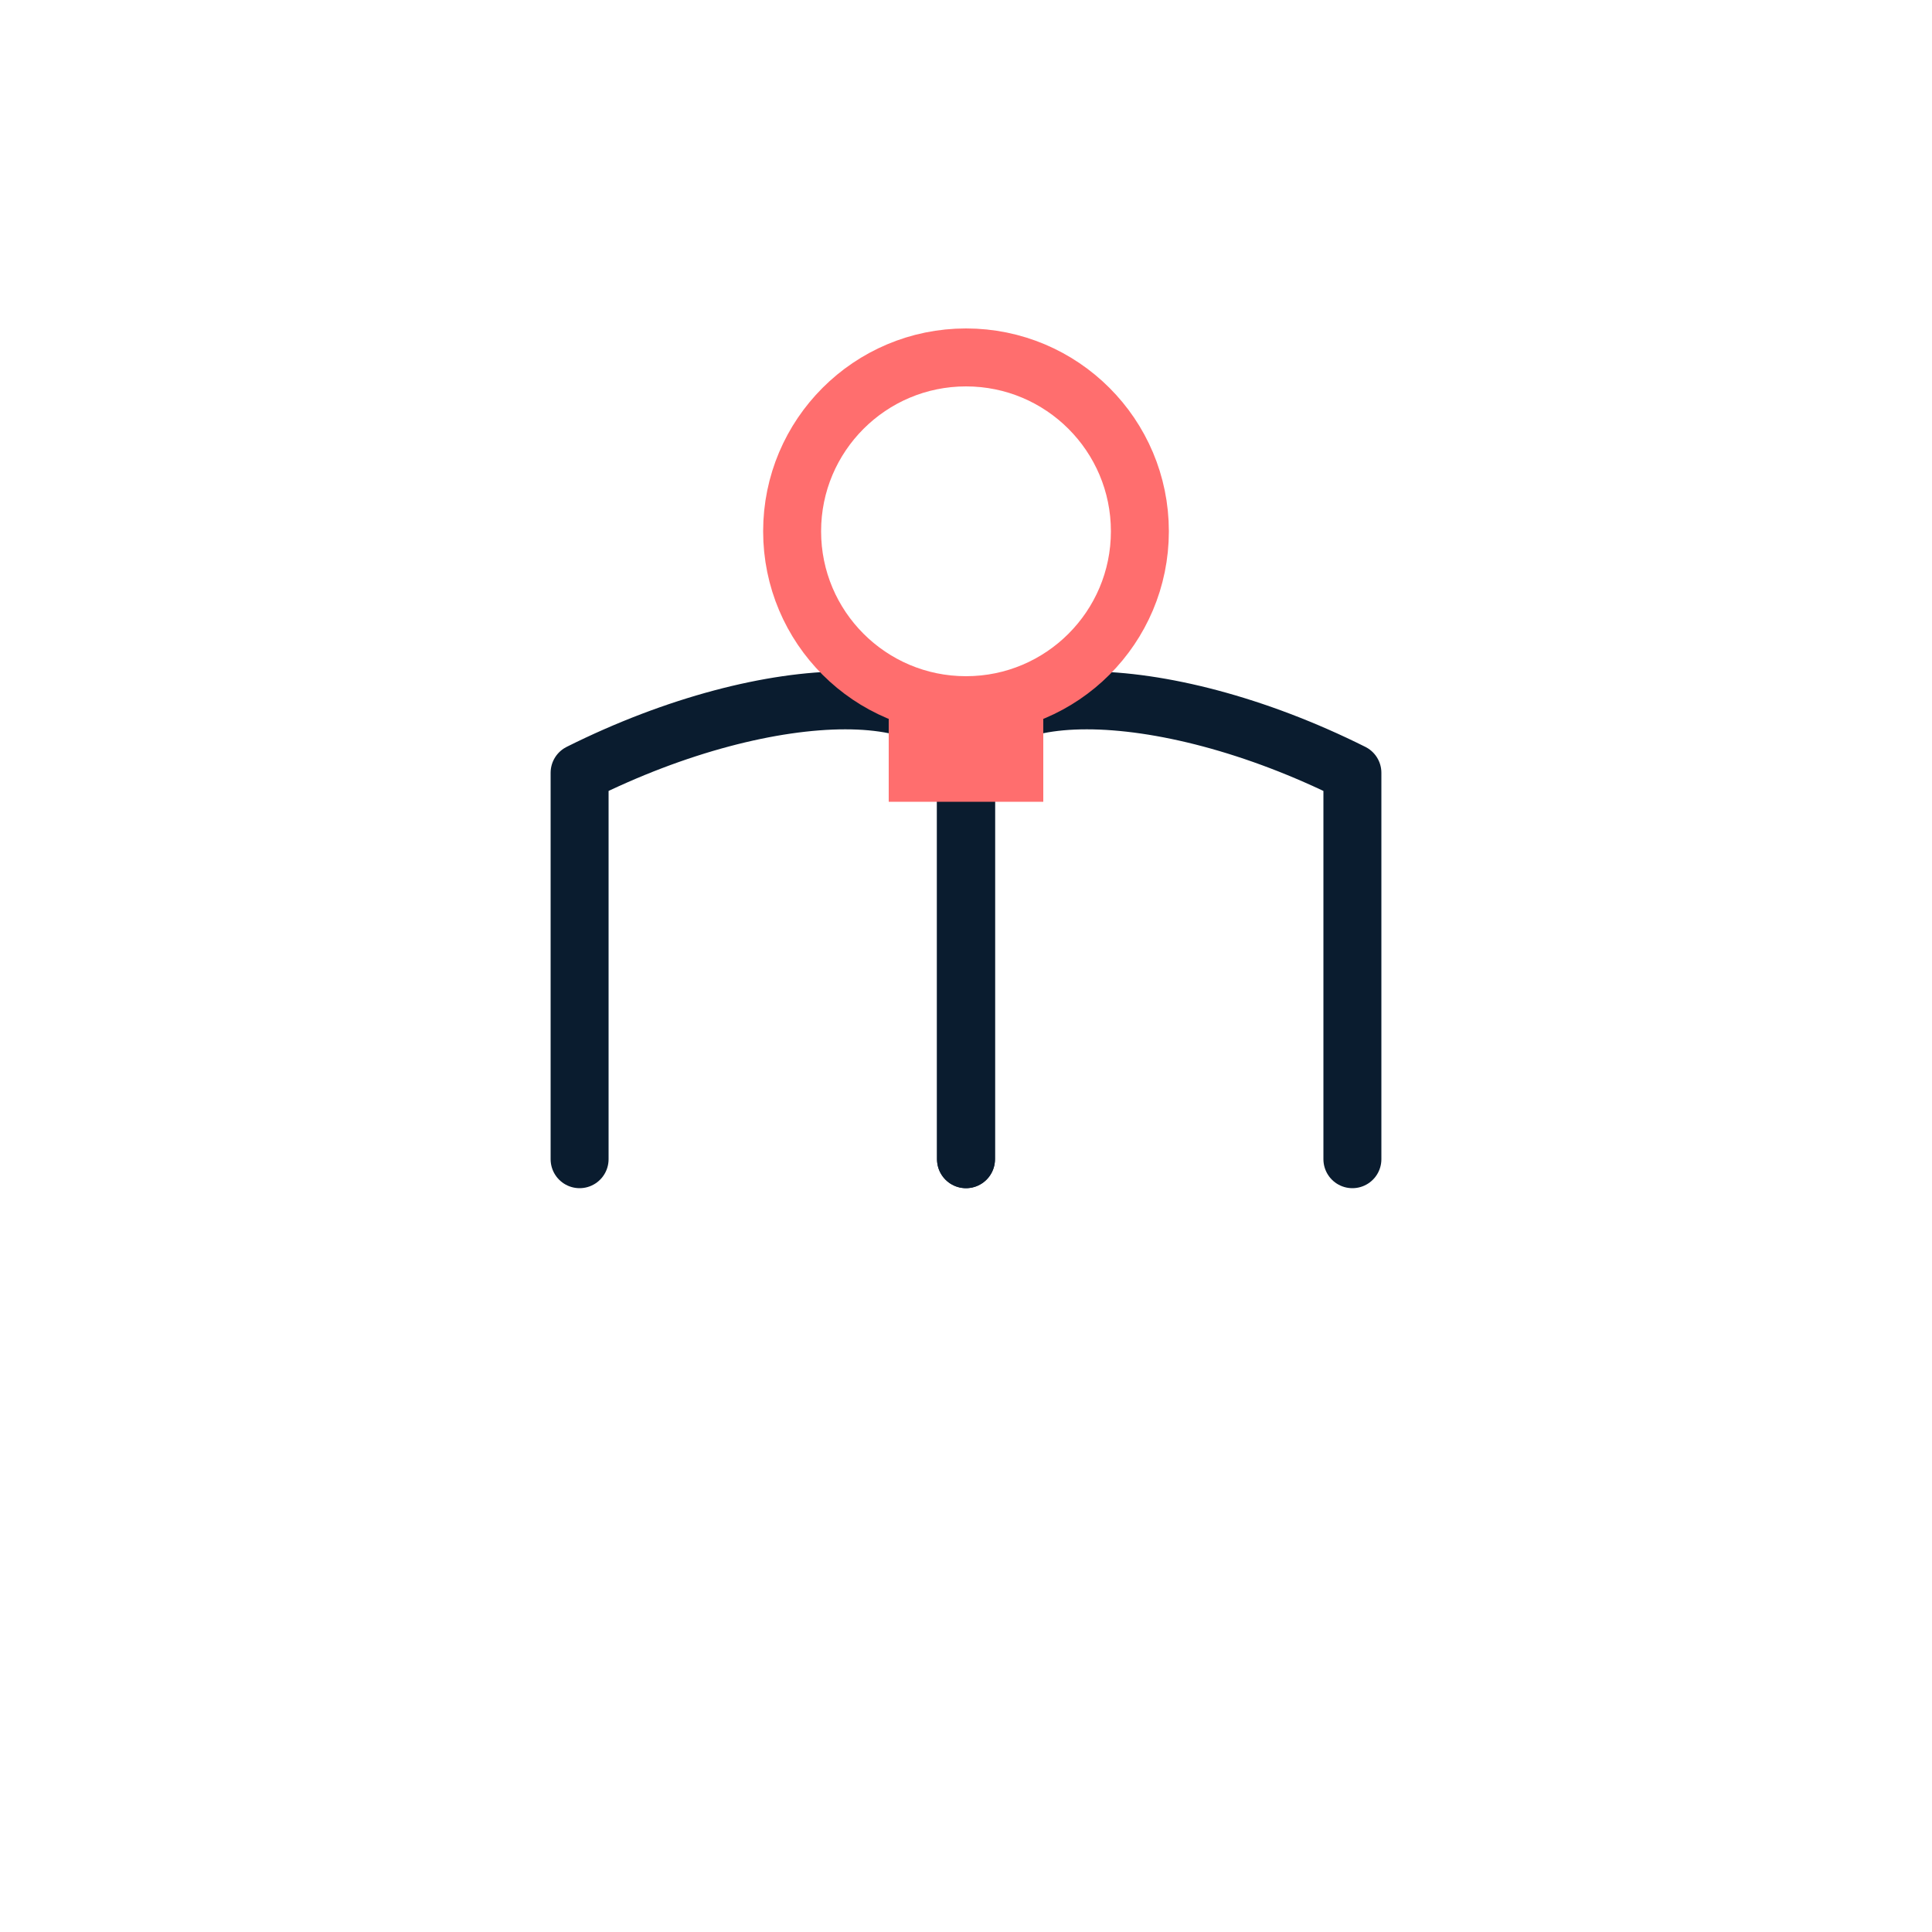 <svg xmlns="http://www.w3.org/2000/svg" width="20mm" height="20mm" viewBox="0 0 200 200" stroke-linecap="round" stroke-linejoin="round" stroke-width="6" fill="none">
<path d="M60 120 L60 80 C80 70 100 70 100 80 L100 120" stroke="#0A1C2F" />
<path d="M140 120 L140 80 C120 70 100 70 100 80 L100 120" stroke="#0A1C2F" />
<circle cx="100" cy="55" r="18" stroke="#FF6E6E" />
<rect x="92" y="73" width="16" height="10" fill="#FF6E6E" />
</svg>